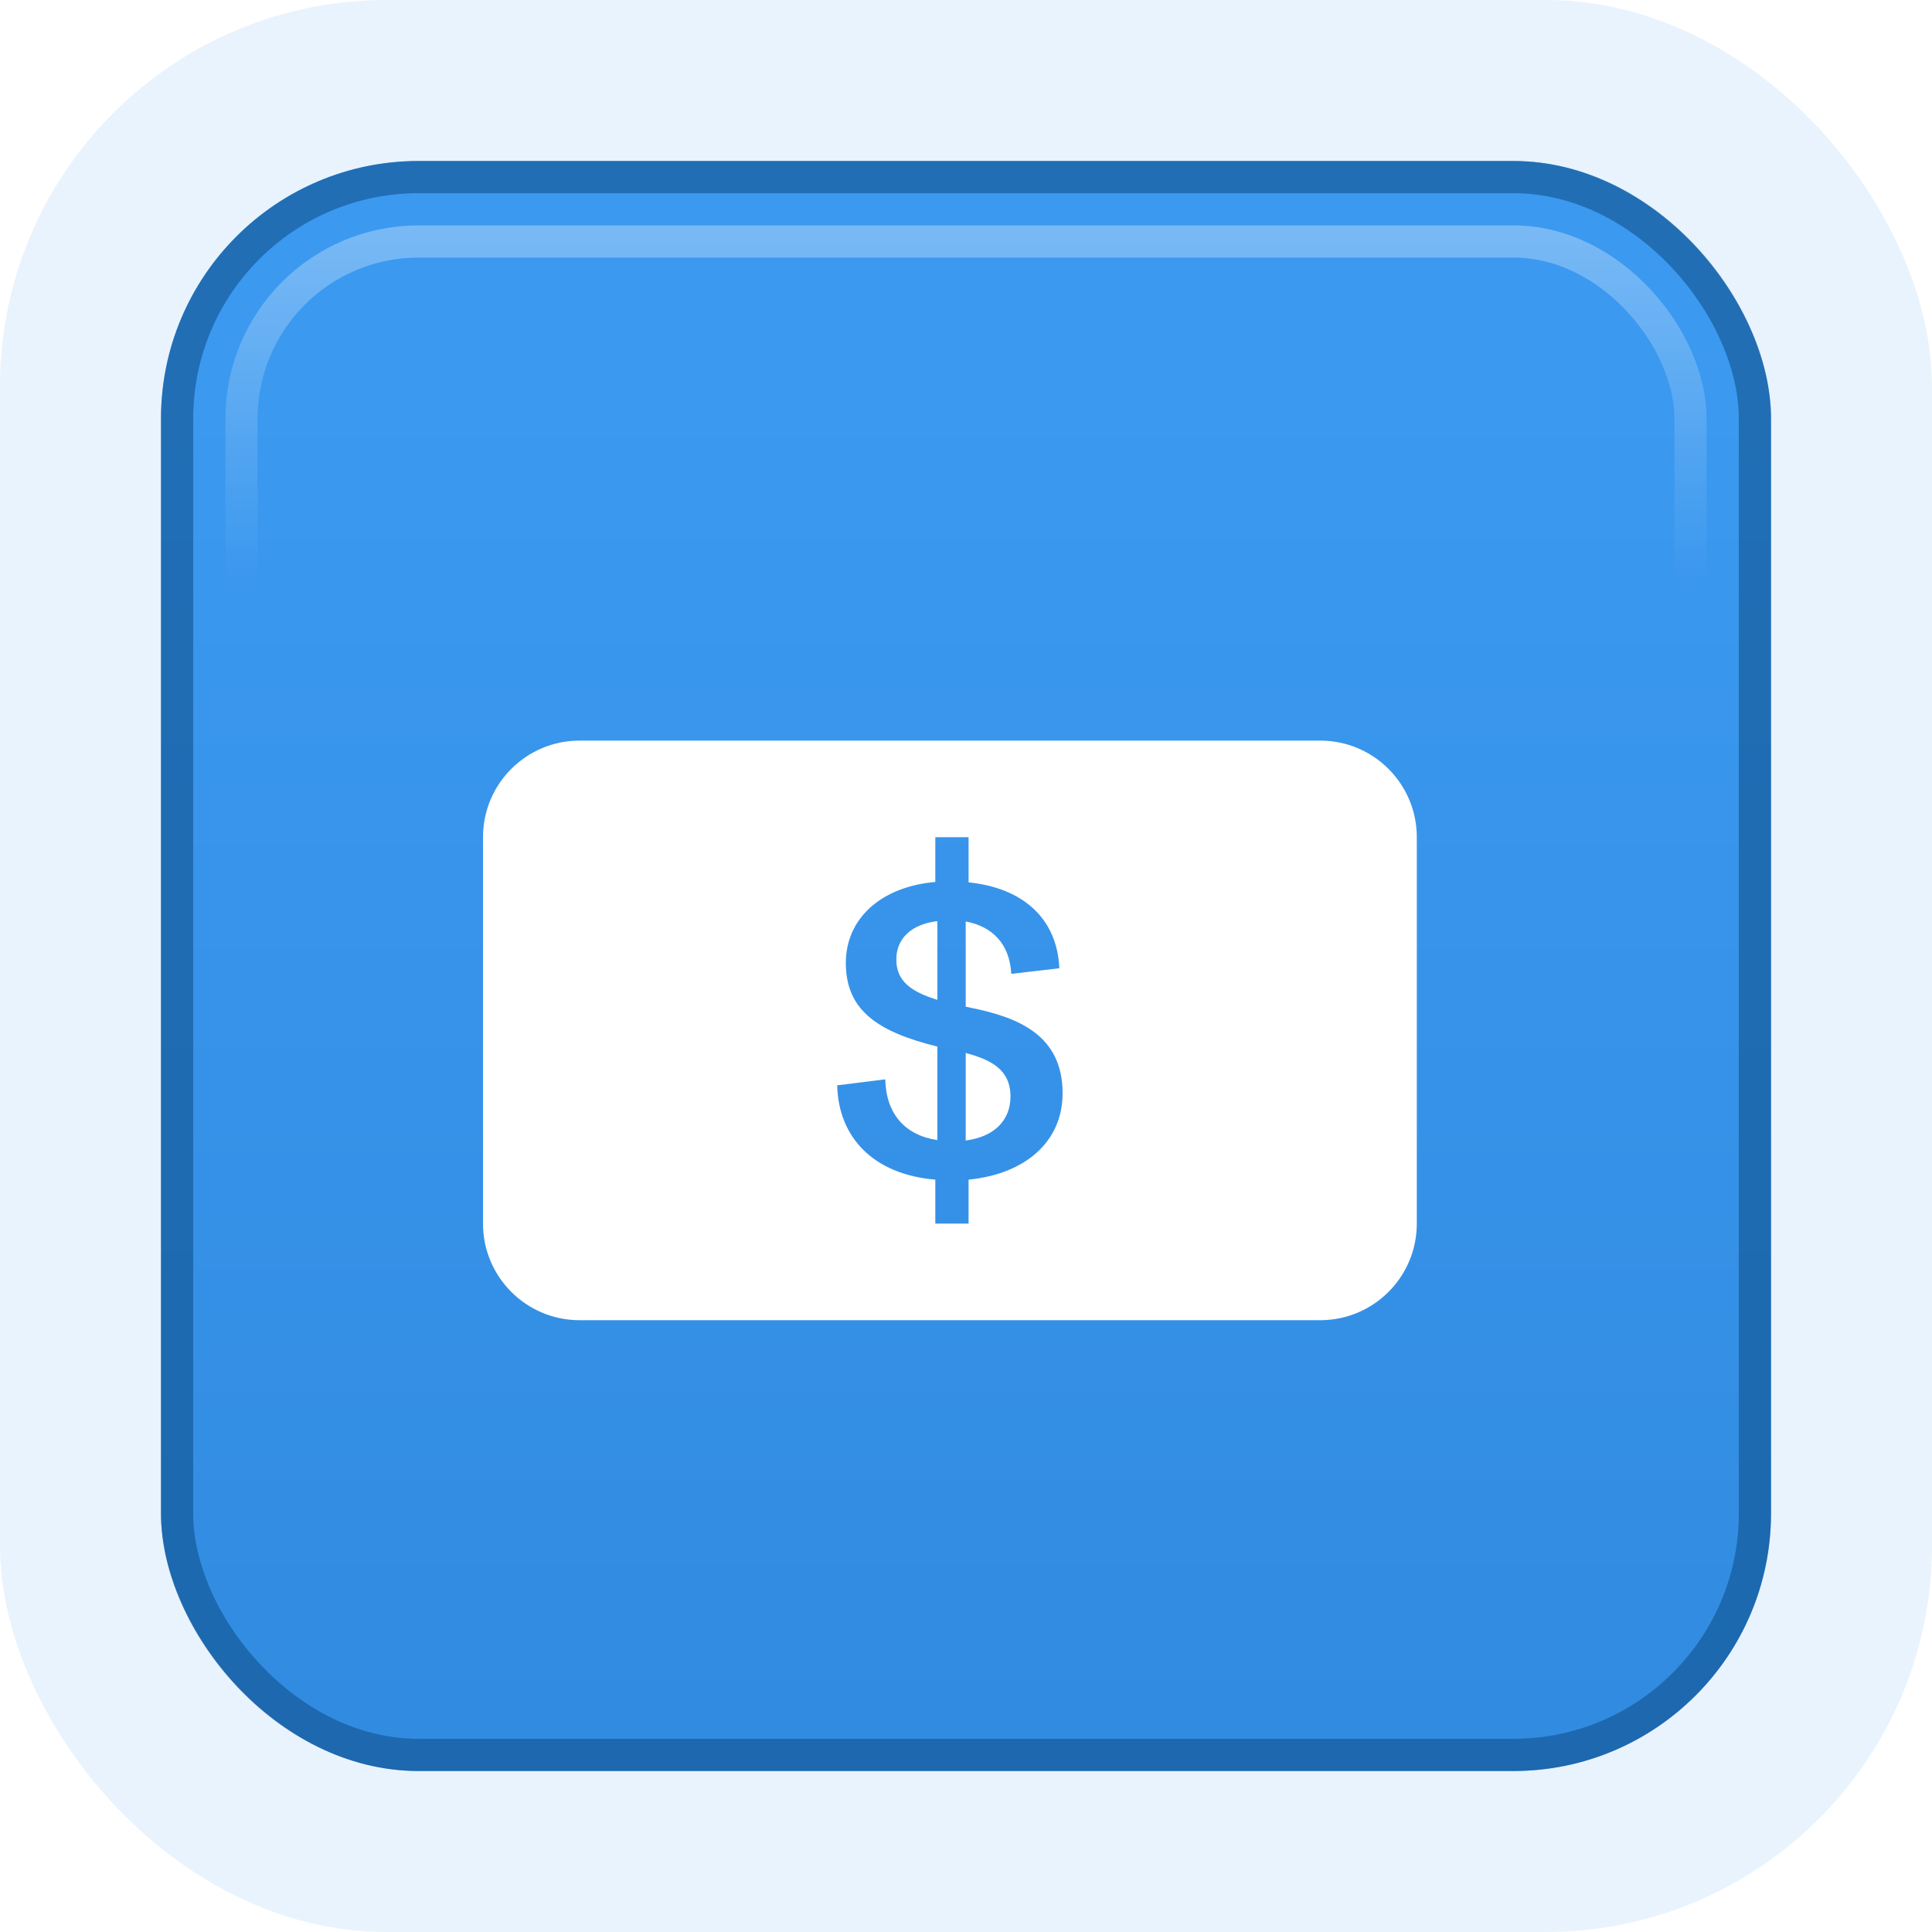 <svg width="60" height="60" viewBox="0 0 60 60" fill="none" xmlns="http://www.w3.org/2000/svg">
<g clip-path="url(#clip0_2043_1346)">
<rect width="60" height="60" rx="12" fill="#3B99F0" fill-opacity="0.12"/>
<rect x="5" y="5" width="50" height="50" rx="8" fill="url(#paint0_linear_2043_1346)"/>
<rect x="5.5" y="5.5" width="49" height="49" rx="7.5" stroke="#0D4D88" stroke-opacity="0.56"/>
<g filter="url(#filter0_d_2043_1346)">
<path fill-rule="evenodd" clip-rule="evenodd" d="M44 24C44 22.343 42.657 21 41 21H18C16.343 21 15 22.343 15 24V36C15 37.657 16.343 39 18 39L41 39C42.657 39 44 37.657 44 36V24ZM29.047 34.635V36H30.08V34.635C31.84 34.461 33 33.456 33 31.954C33 30.155 31.636 29.597 30.157 29.299C30.131 29.293 30.102 29.287 30.074 29.28C30.045 29.274 30.016 29.268 29.991 29.262V26.618C30.807 26.767 31.355 27.301 31.406 28.244L32.898 28.07C32.834 26.532 31.776 25.576 30.08 25.402V24H29.047V25.39C27.364 25.539 26.268 26.519 26.268 27.909C26.268 29.41 27.313 30.056 29.111 30.503V33.406C28.104 33.258 27.517 32.587 27.492 31.52L26 31.706C26.038 33.332 27.135 34.474 29.047 34.635ZM29.111 29.051C28.308 28.802 27.836 28.48 27.836 27.797C27.836 27.164 28.282 26.705 29.111 26.606V29.051ZM29.991 30.701C30.769 30.912 31.381 31.21 31.381 32.054C31.381 32.798 30.871 33.307 29.991 33.419V30.701Z" fill="white"/>
</g>
<rect x="7.5" y="7.5" width="45" height="45" rx="5.5" stroke="url(#paint1_linear_2043_1346)" stroke-opacity="0.56"/>
</g>
<defs>
<filter id="filter0_d_2043_1346" x="11" y="19" width="37" height="26" filterUnits="userSpaceOnUse" color-interpolation-filters="sRGB">
<feFlood flood-opacity="0" result="BackgroundImageFix"/>
<feColorMatrix in="SourceAlpha" type="matrix" values="0 0 0 0 0 0 0 0 0 0 0 0 0 0 0 0 0 0 127 0" result="hardAlpha"/>
<feOffset dy="2"/>
<feGaussianBlur stdDeviation="2"/>
<feComposite in2="hardAlpha" operator="out"/>
<feColorMatrix type="matrix" values="0 0 0 0 0 0 0 0 0 0 0 0 0 0 0 0 0 0 0.1 0"/>
<feBlend mode="normal" in2="BackgroundImageFix" result="effect1_dropShadow_2043_1346"/>
<feBlend mode="normal" in="SourceGraphic" in2="effect1_dropShadow_2043_1346" result="shape"/>
</filter>
<linearGradient id="paint0_linear_2043_1346" x1="30" y1="-5" x2="30" y2="88" gradientUnits="userSpaceOnUse">
<stop offset="0.183" stop-color="#3B99F0"/>
<stop offset="1" stop-color="#2981D4"/>
</linearGradient>
<linearGradient id="paint1_linear_2043_1346" x1="30" y1="-1.364" x2="30" y2="53" gradientUnits="userSpaceOnUse">
<stop stop-color="white"/>
<stop offset="0.358" stop-color="white" stop-opacity="0"/>
</linearGradient>
<clipPath id="clip0_2043_1346">
<rect width="60" height="60" fill="white"/>
</clipPath>
</defs>
</svg>
